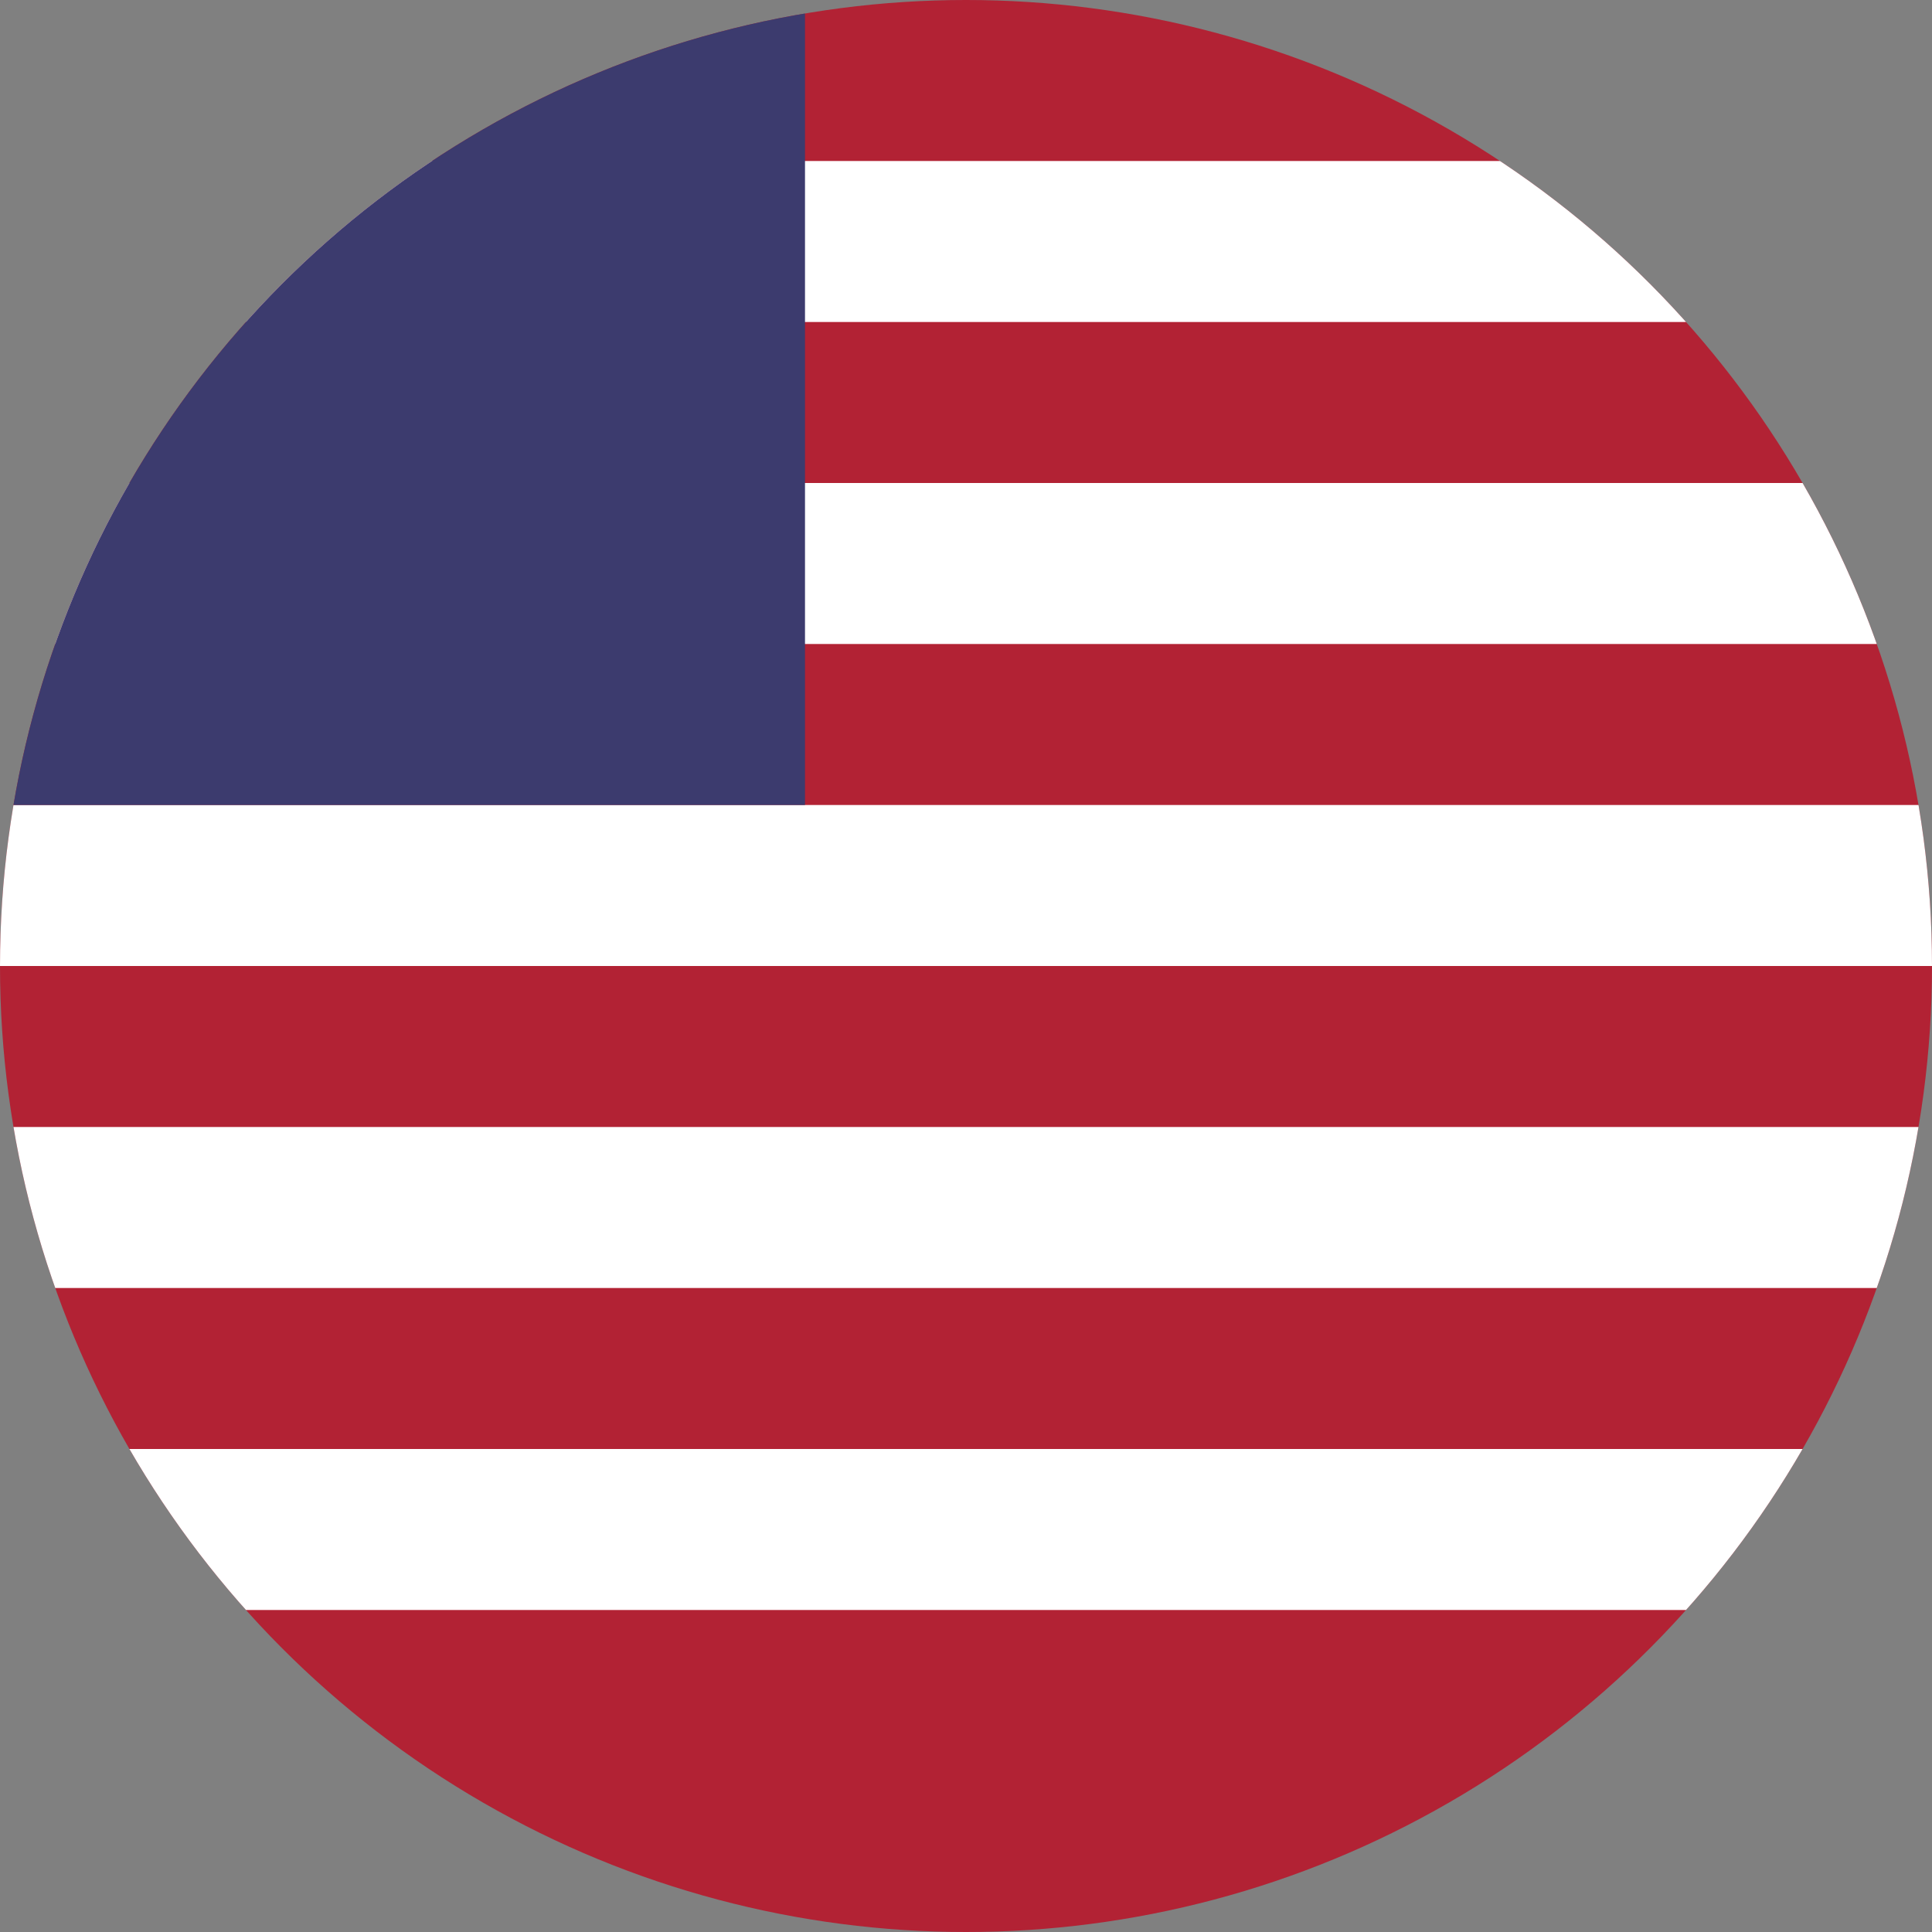 <svg width="24" height="24" viewBox="0 0 24 24" xmlns="http://www.w3.org/2000/svg"><rect x="0" y="0" width="24" height="24" fill="#808080" stroke="none"/><defs><clipPath id="c"><circle cx="12" cy="12" r="12"/></clipPath></defs><g clip-path="url(#c)"><rect width="24" height="24" fill="#b22234"/><g fill="#fff"><rect y="2" width="24" height="2"/><rect y="6" width="24" height="2"/><rect y="10" width="24" height="2"/><rect y="14" width="24" height="2"/><rect y="18" width="24" height="2"/></g><rect width="10" height="10" fill="#3c3b6e"/></g></svg>